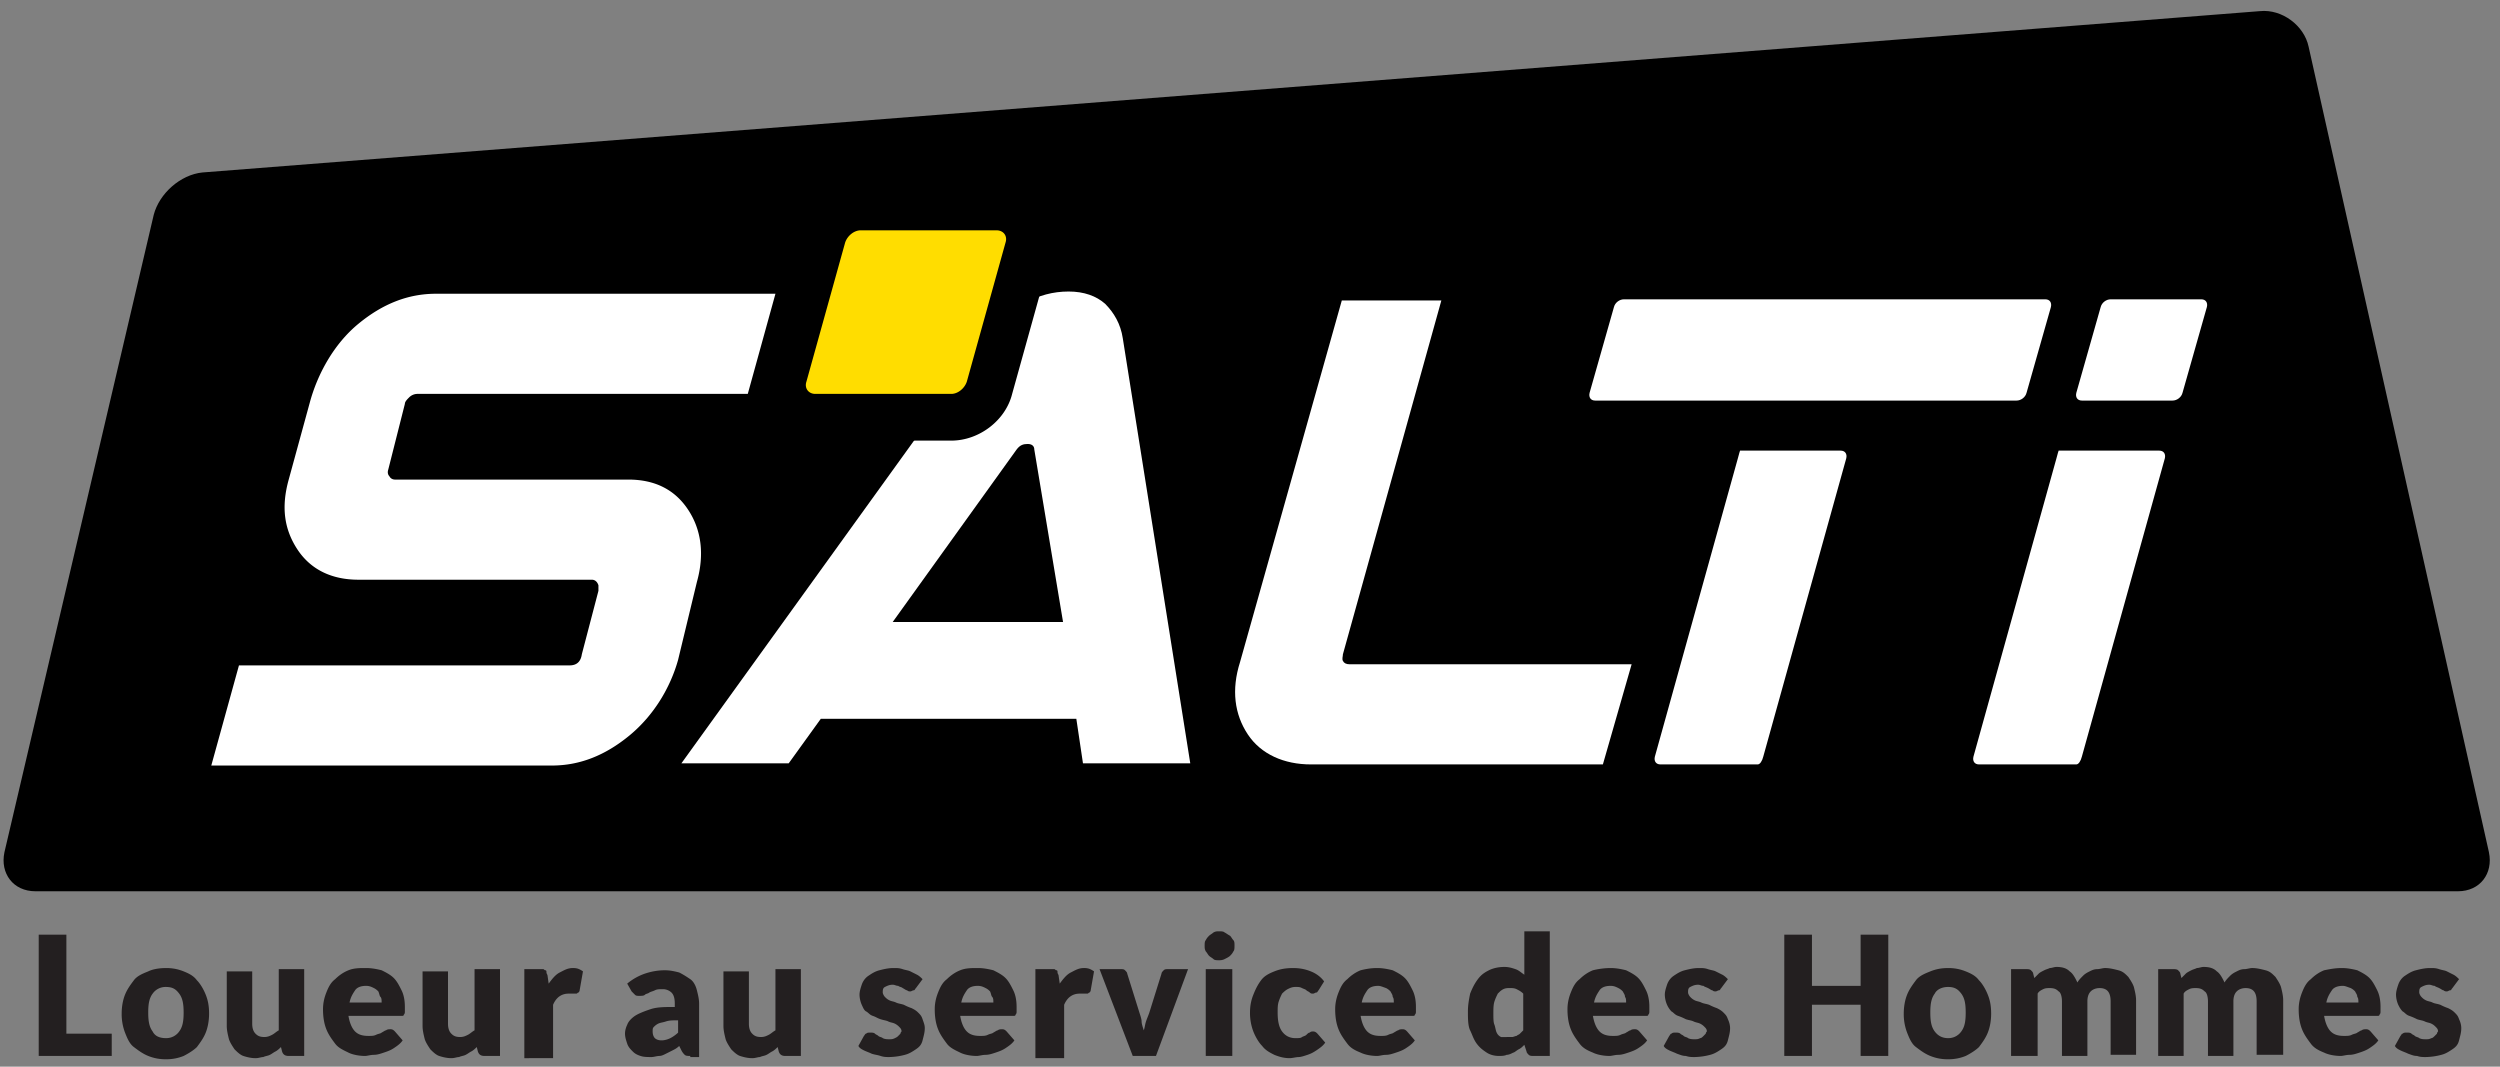<svg data-file="salti-logo.svg" aria-hidden="true" xmlns="http://www.w3.org/2000/svg" width="150" height="64"><rect width="100%" height="100%" fill="#808080" stroke="none"/><g fill="none" fill-rule="nonzero"><path fill="#000" d="M149.336 51.14c.266 1.268-.53 2.336-1.858 2.336H2.124C.796 53.476 0 52.408.265 51.139l8.96-38.254c.333-1.269 1.594-2.403 2.921-2.537L135.597.668c1.328-.134 2.655.868 2.92 2.136l10.82 48.335z"/><path fill="#FFF" d="M67.367 20.295c-.132-.867-.53-1.535-1.062-2.07-.53-.466-1.26-.734-2.19-.734-1.858 0-3.518.935-4.845 2.804L40.885 45.798h6.438l1.925-2.67H64.58l.398 2.67h6.438l-4.049-25.503zM53.562 37.32l7.434-10.348c.199-.267.398-.334.663-.334.266 0 .399.133.399.334l1.725 10.348H53.562zM96.173 45.865H78.65c-1.592 0-2.986-.6-3.783-1.803-.796-1.201-.995-2.67-.464-4.339l6.106-21.697h5.973l-5.907 21.23c0 .133-.066.267 0 .4.067.134.2.2.398.2h16.925l-1.725 6.01zM132.412 18.426c.066-.267-.067-.467-.332-.467h-5.443c-.265 0-.53.2-.597.467l-1.46 5.14c-.067.268.066.468.332.468h5.442c.265 0 .531-.2.597-.467l1.46-5.14zM123.982 27.038h-.464s-.067.2-.133.468l-4.978 17.892c-.066.267.066.467.332.467H124.58c.132 0 .265-.2.332-.467l4.977-17.892c.067-.267-.066-.468-.331-.468h-5.576zM104.867 27.038h-.464s-.067.2-.133.468l-4.978 17.892c-.066.267.066.467.332.467H105.465c.132 0 .265-.2.331-.467l4.978-17.892c.067-.267-.066-.468-.332-.468h-5.575zM123.053 18.426c.066-.267-.066-.467-.332-.467H97.434c-.266 0-.531.2-.598.467l-1.46 5.14c-.066.268.066.468.332.468h25.288c.265 0 .53-.2.597-.467l1.46-5.14z"/><path fill="#FD0" d="M48.85 25.036c-.664 0-1.195-.268-1.593-.802-.399-.467-.465-1.135-.332-1.735l2.323-8.346c.265-1.001 1.26-1.735 2.323-1.735h8.164c.663 0 1.194.267 1.592.8.399.468.465 1.136.332 1.737L59.336 23.3c-.265 1.001-1.26 1.736-2.323 1.736H48.85z"/><path fill="#000" d="M59.8 13.82c.4 0 .665.333.532.734l-2.323 8.345c-.133.4-.531.735-.93.735h-8.163c-.398 0-.664-.334-.531-.735l2.323-8.345c.133-.4.53-.734.93-.734H59.8m0-2.871h-8.164c-1.66 0-3.252 1.202-3.65 2.804l-2.323 8.345a3.673 3.673 0 0 0 .53 3.004 3.387 3.387 0 0 0 2.722 1.335h8.164c1.659 0 3.252-1.201 3.65-2.803l2.323-8.346a3.673 3.673 0 0 0-.53-3.004A3.387 3.387 0 0 0 59.8 10.95"/><path fill="#FFF" d="M40.686 39.59c-.465 1.669-1.46 3.338-2.92 4.54-1.46 1.201-2.987 1.802-4.647 1.802H12.677l1.66-6.009H34.18c.399 0 .664-.2.73-.667l.996-3.806v-.334c-.066-.2-.199-.333-.398-.333H21.504c-1.592 0-2.854-.601-3.65-1.803-.796-1.202-.996-2.537-.531-4.206l1.261-4.606c.465-1.736 1.46-3.539 2.92-4.74 1.46-1.202 2.987-1.803 4.646-1.803h20.377l-1.66 6.009H25.022a.715.715 0 0 0-.464.2c-.133.133-.266.267-.266.4l-.996 3.94c-.066.2 0 .333.067.4.066.133.199.2.332.2h14.004c1.593 0 2.788.601 3.584 1.803.797 1.201.996 2.67.531 4.34l-1.128 4.672z"/><g fill="#231F20"><path d="M4.049 62.021h2.655v1.336H2.323V56.08h1.66v5.941zM9.956 58.082c.398 0 .73.067 1.062.2.332.134.597.268.796.535.2.2.398.534.531.868.133.333.2.667.2 1.135 0 .4-.067.8-.2 1.135-.133.333-.332.6-.53.867-.2.2-.532.401-.797.535-.332.133-.664.2-1.062.2s-.73-.067-1.062-.2c-.332-.134-.598-.334-.863-.535-.266-.2-.398-.534-.531-.867a3.135 3.135 0 0 1-.2-1.135c0-.401.067-.802.2-1.135.133-.334.332-.601.531-.868.2-.267.53-.4.863-.534.265-.134.664-.2 1.062-.2zm0 4.206a.944.944 0 0 0 .796-.4c.2-.267.266-.601.266-1.135s-.067-.868-.266-1.135-.398-.4-.796-.4a.944.944 0 0 0-.797.4c-.199.267-.265.6-.265 1.135 0 .534.066.868.265 1.135.133.267.399.4.797.4zM15.133 58.15v3.27c0 .268.066.468.199.601.133.134.265.2.53.2.2 0 .333-.066.465-.133.133-.067.266-.2.399-.267v-3.672h1.526v5.208h-.929c-.2 0-.332-.067-.398-.268l-.067-.267c-.066.067-.199.2-.331.267-.133.067-.2.134-.332.2-.133.068-.266.068-.399.134-.132 0-.265.067-.464.067-.266 0-.531-.067-.73-.133-.2-.067-.398-.268-.531-.401-.133-.2-.266-.4-.332-.6-.066-.268-.133-.535-.133-.802v-3.271h1.527v-.134zM21.969 58.082c.332 0 .664.067.93.134.265.133.53.267.73.467.198.2.331.468.464.735.133.267.199.6.199 1.001v.267c0 .067 0 .134-.066.2 0 .067-.067.067-.133.067H20.907c.066.4.2.735.398.935.2.2.465.267.797.267.199 0 .332 0 .464-.067.133-.067.266-.067.332-.133.133-.067.2-.134.266-.134.066-.067.199-.067.265-.067.133 0 .2.067.266.134l.464.534c-.132.2-.332.334-.53.467-.2.134-.399.2-.598.267-.2.067-.398.134-.597.134-.2 0-.399.067-.531.067-.332 0-.73-.067-.996-.2-.265-.134-.597-.268-.796-.535-.2-.267-.399-.534-.531-.868-.133-.334-.2-.734-.2-1.201 0-.334.067-.668.2-1.002.132-.334.265-.6.53-.801.2-.2.465-.4.797-.534s.664-.134 1.062-.134zm0 1.069c-.265 0-.53.066-.664.267-.132.2-.265.4-.332.734h1.925c0-.134 0-.267-.066-.334-.067-.067-.067-.2-.133-.334-.066-.066-.133-.133-.265-.2-.133-.067-.266-.133-.465-.133zM26.88 58.15v3.27c0 .268.067.468.2.601.132.134.265.2.53.2.2 0 .332-.066.465-.133s.266-.2.398-.267v-3.672H30v5.208h-.93c-.198 0-.331-.067-.397-.268l-.067-.267c-.066.067-.199.2-.332.267-.132.067-.199.134-.332.2-.132.068-.265.068-.398.134-.132 0-.265.067-.464.067-.266 0-.531-.067-.73-.133-.2-.067-.399-.268-.531-.401-.133-.2-.266-.4-.332-.6-.067-.268-.133-.535-.133-.802v-3.271h1.527v-.134zM31.46 63.357v-5.208H32.588c.067 0 .067.067.133.067.067 0 .067.067.067.133 0 .067.066.134.066.2l.066.468c.2-.267.399-.534.664-.668.266-.133.465-.267.797-.267.265 0 .398.067.597.2l-.2 1.136c0 .066-.066.133-.066.133-.066 0-.066.067-.132.067h-.465c-.398 0-.73.2-.93.668v3.204H31.46v-.133zM41.416 63.357c-.133 0-.266 0-.332-.067a.921.921 0 0 1-.199-.267l-.133-.267c-.133.133-.265.2-.398.267l-.398.2c-.133.067-.266.134-.398.134-.133 0-.332.066-.465.066-.266 0-.465 0-.664-.066-.199-.067-.332-.134-.464-.268-.133-.133-.266-.267-.332-.467-.067-.2-.133-.4-.133-.6 0-.201.066-.401.133-.535.066-.2.265-.4.464-.534.2-.133.531-.267.93-.4.398-.134.862-.134 1.46-.134v-.2c0-.334-.067-.534-.2-.668a.751.751 0 0 0-.53-.2c-.2 0-.332 0-.465.067-.133.066-.2.066-.332.133-.066.067-.199.067-.265.134-.067.066-.2.066-.332.066-.133 0-.2 0-.266-.066l-.199-.2-.265-.468a3.36 3.36 0 0 1 1.062-.6c.398-.134.796-.201 1.194-.201.332 0 .598.067.863.133.266.134.465.267.664.401s.332.4.398.668c.067.267.133.534.133.8v3.205h-.531v-.066zm-1.726-.935c.2 0 .398-.067.531-.134.133-.066.332-.2.465-.333v-.735c-.332 0-.531 0-.73.067-.2.067-.332.067-.465.133-.133.067-.199.134-.265.2-.067.068-.067.134-.067.268 0 .2.067.334.133.4.066.067.2.134.398.134zM44.934 58.15v3.27c0 .268.066.468.199.601.132.134.265.2.53.2.2 0 .333-.066.465-.133.133-.067.266-.2.399-.267v-3.672h1.526v5.208h-.93c-.198 0-.331-.067-.397-.268l-.067-.267c-.066.067-.199.2-.332.267-.132.067-.199.134-.331.2-.133.068-.266.068-.399.134-.132 0-.265.067-.464.067-.266 0-.531-.067-.73-.133-.2-.067-.399-.268-.531-.401-.133-.2-.266-.4-.332-.6-.067-.268-.133-.535-.133-.802v-3.271h1.527v-.134zM54.956 59.284c-.067.067-.067.134-.133.134s-.133.066-.2.066c-.065 0-.132 0-.198-.066-.067 0-.133-.067-.266-.134-.066-.067-.199-.067-.265-.133-.133 0-.2-.067-.332-.067-.2 0-.332.067-.465.133-.132.067-.132.2-.132.334 0 .067.066.2.132.267.067.067.133.134.266.2.133.067.265.067.398.134s.266.067.465.134c.132.066.265.133.464.2.133.067.266.133.398.267.133.133.2.2.266.4s.133.334.133.535c0 .267-.067.467-.133.734-.066.267-.2.4-.398.534-.2.133-.398.267-.664.334a3.896 3.896 0 0 1-.93.133c-.198 0-.331 0-.53-.066-.2-.067-.332-.067-.531-.134-.133-.067-.332-.134-.465-.2-.132-.067-.265-.134-.332-.267l.332-.601c.067-.067.067-.134.133-.134.066-.066.133-.066.266-.066.066 0 .199 0 .265.066.066.067.133.067.2.134.065.067.198.067.265.133.132.067.265.067.398.067s.199 0 .332-.067c.132-.066.132-.066.199-.133l.133-.134c0-.066.066-.133.066-.133 0-.134-.066-.2-.133-.267a.917.917 0 0 0-.265-.2c-.133-.067-.266-.067-.399-.134-.132-.067-.265-.067-.464-.134-.2-.066-.266-.133-.465-.2s-.265-.2-.398-.267-.2-.267-.265-.4a1.602 1.602 0 0 1-.133-.601c0-.2.066-.4.133-.601.066-.2.199-.4.398-.534s.398-.267.663-.334c.266-.067.531-.134.863-.134.2 0 .332 0 .531.067.2.067.332.067.465.134l.398.2c.133.067.266.2.332.267l-.398.534zM58.673 58.082c.331 0 .663.067.929.134.265.133.53.267.73.467.199.2.332.468.464.735.133.267.2.6.2 1.001v.267c0 .067 0 .134-.067.2 0 .067-.066.067-.133.067h-3.185c.066.4.199.735.398.935.199.2.464.267.796.267.2 0 .332 0 .465-.067s.265-.067.332-.133c.133-.067.199-.134.265-.134.067-.067.2-.067.266-.067.132 0 .199.067.265.134l.465.534c-.133.2-.332.334-.531.467-.2.134-.398.2-.597.267-.2.067-.399.134-.598.134-.199 0-.398.067-.53.067-.333 0-.73-.067-.996-.2-.266-.134-.598-.268-.797-.535-.199-.267-.398-.534-.53-.868-.134-.334-.2-.734-.2-1.201 0-.334.066-.668.2-1.002.132-.334.265-.6.53-.801.2-.2.465-.4.797-.534.331-.134.663-.134 1.062-.134zm0 1.069c-.266 0-.531.066-.664.267-.133.2-.266.4-.332.734h1.925c0-.134 0-.267-.067-.334-.066-.067-.066-.2-.132-.334-.067-.066-.133-.133-.266-.2s-.265-.133-.464-.133zM62.124 63.357v-5.208H63.252c.067 0 .067.067.133.067s.066.067.066.133c0 .067.067.134.067.2l.066.468c.2-.267.398-.534.664-.668.265-.133.464-.267.796-.267.266 0 .398.067.598.2l-.2 1.136c0 .066-.066.133-.066.133-.066 0-.066.067-.133.067h-.464c-.398 0-.73.2-.93.668v3.204h-1.725v-.133zM69.358 63.357h-1.393l-1.992-5.208h1.262c.132 0 .199 0 .265.067s.133.133.133.2l.73 2.337c.066.2.133.4.133.534 0 .133.066.334.132.534.067-.2.067-.334.133-.534s.133-.334.2-.534l.73-2.337c0-.067.066-.133.132-.2s.133-.067.265-.067h1.195l-1.925 5.208zM74.07 56.747c0 .134 0 .267-.066.334-.066.133-.132.2-.199.267-.066.067-.199.134-.332.2-.132.067-.265.067-.331.067-.133 0-.266 0-.332-.067-.067-.066-.2-.133-.266-.2s-.132-.2-.199-.267c-.066-.134-.066-.2-.066-.334 0-.133 0-.267.066-.334.067-.133.133-.2.2-.267.066-.066.198-.133.265-.2.132-.067.199-.067.332-.067.132 0 .265 0 .331.067.133.067.2.134.332.2.067.067.133.2.2.267.066.067.066.2.066.334zm-.132 1.402v5.208h-1.593v-5.208h1.593zM79.115 59.418c-.066.066-.066.133-.133.133-.066 0-.132.067-.199.067-.066 0-.133 0-.199-.067s-.133-.067-.199-.133c-.066-.067-.133-.067-.266-.134-.132-.067-.199-.067-.398-.067s-.332.067-.464.134c-.133.067-.266.2-.332.267a3.265 3.265 0 0 0-.2.467c-.066.2-.066.4-.066.668 0 .467.067.868.266 1.135s.464.4.796.4c.2 0 .332 0 .398-.066.133-.067.2-.067.266-.134s.133-.133.2-.133c.065-.067.132-.067.198-.067.133 0 .2.067.266.133l.464.534c-.132.2-.332.334-.53.468-.2.133-.333.2-.532.267s-.398.133-.53.133c-.133 0-.399.067-.532.067-.331 0-.597-.067-.929-.2-.265-.134-.53-.267-.73-.534-.199-.2-.398-.534-.53-.868a3.135 3.135 0 0 1-.2-1.135c0-.4.066-.735.2-1.068.132-.334.265-.601.464-.868s.464-.4.796-.534.664-.2 1.128-.2c.399 0 .73.066 1.062.2.332.133.598.333.797.6l-.332.535zM82.633 58.082c.332 0 .663.067.929.134.265.133.53.267.73.467.2.2.332.468.465.735.132.267.199.6.199 1.001v.267c0 .067 0 .134-.067.2 0 .067-.066.067-.132.067h-3.12c.067.4.2.735.398.935.2.2.465.267.797.267.199 0 .332 0 .464-.067.133-.067.266-.067.332-.133.133-.067.2-.134.266-.134.066-.067.199-.067.265-.067.133 0 .2.067.266.134l.464.534c-.132.2-.331.334-.53.467-.2.134-.399.2-.598.267-.2.067-.398.134-.597.134-.2 0-.399.067-.531.067-.332 0-.73-.067-.996-.2-.332-.134-.597-.268-.796-.535-.2-.267-.399-.534-.531-.868-.133-.334-.2-.734-.2-1.201 0-.334.067-.668.2-1.002.132-.334.265-.6.53-.801.2-.2.465-.4.797-.534.266-.067.598-.134.996-.134zm.066 1.069c-.265 0-.53.066-.664.267-.132.2-.265.4-.331.734h1.924c0-.134 0-.267-.066-.334 0-.133-.066-.2-.133-.334-.066-.066-.133-.133-.265-.2-.2-.067-.332-.133-.465-.133zM91.991 63.357c-.066 0-.199 0-.265-.067-.067-.067-.133-.134-.133-.2l-.133-.401c-.133.133-.199.2-.332.267-.132.067-.265.2-.332.2-.132.067-.265.134-.398.134-.133.067-.332.067-.464.067-.266 0-.531-.067-.73-.2-.2-.134-.399-.268-.598-.535-.199-.267-.265-.534-.398-.801s-.133-.734-.133-1.135c0-.4.067-.734.133-1.068.133-.334.265-.601.465-.868.199-.267.398-.4.663-.534.266-.134.598-.2.93-.2.265 0 .464.066.663.133.2.067.332.2.531.334v-2.604h1.527v7.478h-.996zm-1.593-1.135h.332c.066 0 .2-.067.266-.067.066-.067.132-.067.199-.134l.199-.2v-2.203c-.133-.134-.266-.2-.398-.267-.133-.067-.266-.067-.399-.067-.132 0-.265 0-.398.067s-.199.133-.332.267c-.066.133-.132.267-.199.467-.066.2-.066.468-.066.735 0 .267 0 .534.066.667.067.2.067.334.133.468a.52.52 0 0 0 .265.267h.332zM96.637 58.082c.332 0 .664.067.93.134.265.133.53.267.73.467.199.2.331.468.464.735.133.267.2.6.2 1.001v.267c0 .067 0 .134-.067.2 0 .067-.067.067-.133.067H95.575c.067.4.2.735.398.935.2.2.465.267.797.267.199 0 .332 0 .465-.067.132-.067.265-.067.331-.133.133-.067.2-.134.266-.134.066-.067.199-.067.265-.067.133 0 .2.067.266.134l.464.534c-.132.2-.331.334-.53.467-.2.134-.399.2-.598.267-.199.067-.398.134-.597.134-.2 0-.398.067-.531.067-.332 0-.73-.067-.996-.2-.332-.134-.597-.268-.796-.535-.2-.267-.398-.534-.531-.868-.133-.334-.2-.734-.2-1.201 0-.334.067-.668.2-1.002.133-.334.265-.6.53-.801.2-.2.465-.4.797-.534a4.593 4.593 0 0 1 1.062-.134zm0 1.069c-.265 0-.53.066-.664.267-.132.2-.265.4-.331.734h1.924c0-.134 0-.267-.066-.334 0-.133-.066-.2-.133-.334-.066-.066-.132-.133-.265-.2s-.266-.133-.465-.133zM103.274 59.284c-.066.067-.066.134-.132.134-.067 0-.133.066-.2.066-.066 0-.132 0-.199-.066-.066 0-.132-.067-.265-.134s-.2-.067-.266-.133c-.132 0-.199-.067-.331-.067-.2 0-.332.067-.465.133-.133.067-.133.2-.133.334 0 .067.067.2.133.267a.917.917 0 0 0 .265.2c.133.067.266.067.399.134.132.067.265.067.464.134.133.066.266.133.465.2.133.067.265.133.398.267.133.133.2.2.266.4.066.134.132.334.132.535 0 .267-.066.467-.132.734-.067.267-.2.4-.399.534-.199.133-.398.267-.663.334a3.896 3.896 0 0 1-.93.133c-.199 0-.331 0-.53-.066-.2 0-.332-.067-.532-.134-.132-.067-.331-.134-.464-.2-.133-.067-.266-.134-.332-.267l.332-.601c.066-.067.066-.134.133-.134.066-.066.132-.066.265-.066.066 0 .2 0 .266.066.066.067.132.067.199.134.066.067.199.067.265.133.133.067.266.067.398.067.133 0 .2 0 .332-.067.067 0 .133-.066.2-.133l.132-.134c0-.066.067-.133.067-.133 0-.134-.067-.2-.133-.267a.917.917 0 0 0-.266-.2c-.132-.067-.265-.067-.398-.134s-.265-.067-.465-.134a3.226 3.226 0 0 0-.464-.2c-.2-.067-.266-.2-.398-.267a1.397 1.397 0 0 1-.266-.4 1.602 1.602 0 0 1-.133-.601c0-.2.067-.4.133-.601.066-.2.2-.4.398-.534.2-.134.399-.267.664-.334.266-.067.531-.134.863-.134.199 0 .332 0 .53.067.2.067.333.067.465.134l.399.2c.132.067.265.2.332.267l-.399.534zM113.296 63.357h-1.659v-3.071h-2.92v3.07h-1.66V56.08h1.66v3.07h2.92v-3.07h1.66zM116.88 58.082c.399 0 .73.067 1.062.2.332.134.598.268.797.535.2.2.398.534.53.868.134.333.2.667.2 1.135 0 .4-.066.8-.2 1.135-.132.333-.33.6-.53.867-.2.2-.531.401-.797.535-.331.133-.663.2-1.061.2-.399 0-.73-.067-1.062-.2-.332-.134-.598-.334-.863-.535-.266-.2-.398-.534-.531-.867a3.135 3.135 0 0 1-.2-1.135c0-.401.067-.802.2-1.135.133-.334.332-.601.53-.868.2-.267.532-.4.864-.534.331-.134.663-.2 1.062-.2zm0 4.206a.944.944 0 0 0 .797-.4c.2-.267.265-.601.265-1.135s-.066-.868-.265-1.135c-.2-.267-.398-.4-.796-.4-.332 0-.664.133-.797.4-.199.267-.265.6-.265 1.135 0 .534.066.868.265 1.135.2.267.465.4.797.4zM120.664 63.357v-5.208h.929c.066 0 .199 0 .265.067.067.067.133.133.133.2l.067.267.265-.267c.066-.067.2-.133.332-.2.133-.067.199-.067.332-.134.132 0 .265-.066.398-.066.332 0 .597.066.796.267.2.133.332.4.465.667.066-.133.2-.267.332-.4.133-.134.265-.2.398-.267s.266-.134.465-.134c.132 0 .332-.067.464-.067.266 0 .531.067.797.134.265.067.398.2.597.4.133.2.266.401.332.601.066.267.133.534.133.801v3.272h-1.527v-3.205c0-.534-.199-.8-.664-.8-.199 0-.398.066-.53.2-.133.133-.2.333-.2.6v3.272h-1.526v-3.272c0-.267-.067-.534-.2-.6-.132-.134-.265-.2-.53-.2-.133 0-.266 0-.399.066-.132.067-.265.133-.331.267v3.739h-1.593zM129.491 63.357v-5.208h.93c.066 0 .198 0 .265.067.066.067.133.133.133.2l.066.267c.066-.067.2-.2.265-.267.067-.067.2-.133.332-.2.133-.067.2-.067.332-.134.133 0 .266-.066.398-.066.332 0 .598.066.797.267.199.133.332.4.464.667.067-.133.2-.267.332-.4.133-.134.266-.2.399-.267.132-.067.265-.134.464-.134.133 0 .332-.067.465-.067.265 0 .53.067.796.134s.398.2.598.4c.132.2.265.401.331.601.067.267.133.534.133.801v3.272h-1.593v-3.205c0-.534-.199-.8-.663-.8-.2 0-.399.066-.531.2-.133.133-.2.333-.2.6v3.272h-1.526v-3.272c0-.267-.066-.534-.2-.6-.132-.134-.265-.2-.53-.2-.133 0-.266 0-.398.066-.133.067-.266.133-.332.267v3.739h-1.527zM140.509 58.082c.332 0 .664.067.93.134.265.133.53.267.73.467.198.2.331.468.464.735.132.267.199.6.199 1.001v.267c0 .067 0 .134-.067.2 0 .067-.066.067-.132.067H139.447c.066.4.199.735.398.935.2.2.465.267.797.267.199 0 .331 0 .464-.067s.266-.067.332-.133c.133-.067.2-.134.266-.134.066-.067.199-.067.265-.067.133 0 .2.067.266.134l.464.534c-.133.2-.332.334-.53.467-.2.134-.4.2-.598.267-.2.067-.398.134-.598.134-.199 0-.398.067-.53.067-.332 0-.73-.067-.996-.2-.332-.134-.597-.268-.797-.535-.199-.267-.398-.534-.53-.868-.133-.334-.2-.734-.2-1.201 0-.334.067-.668.2-1.002.132-.334.265-.6.53-.801.2-.2.465-.4.797-.534.332-.067.664-.134 1.062-.134zm.066 1.069c-.265 0-.53.066-.663.267-.133.2-.266.4-.332.734h1.924c0-.134 0-.267-.066-.334 0-.133-.066-.2-.133-.334a.917.917 0 0 0-.265-.2c-.2-.067-.332-.133-.465-.133zM147.146 59.284c-.066.067-.066.134-.133.134-.066 0-.132.066-.199.066-.066 0-.133 0-.199-.066-.066 0-.133-.067-.265-.134-.133-.067-.2-.067-.266-.133-.133 0-.199-.067-.332-.067-.199 0-.332.067-.464.133-.133.067-.133.2-.133.334 0 .067.066.2.133.267.066.067.132.134.265.2.133.067.266.067.398.134.133.067.266.067.465.134.133.066.265.133.465.2.132.067.265.133.398.267.133.133.199.2.265.4.067.134.133.334.133.535 0 .267-.066.467-.133.734-.066.267-.199.4-.398.534-.2.133-.398.267-.664.334a3.896 3.896 0 0 1-.929.133c-.199 0-.332 0-.53-.066-.2 0-.333-.067-.532-.134-.133-.067-.332-.134-.464-.2-.133-.067-.266-.134-.332-.267l.332-.601c.066-.067.066-.134.132-.134.067-.066.133-.066.266-.066.066 0 .199 0 .265.066.067.067.133.067.2.134.066.067.198.067.265.133.133.067.265.067.398.067s.2 0 .332-.067c.066 0 .133-.066.2-.133l.132-.134c0-.066.066-.133.066-.133 0-.134-.066-.2-.133-.267-.066-.067-.132-.134-.265-.2-.133-.067-.266-.067-.398-.134-.133-.067-.266-.067-.465-.134a3.226 3.226 0 0 0-.464-.2c-.2-.067-.266-.2-.399-.267-.132-.133-.199-.267-.265-.4a1.602 1.602 0 0 1-.133-.601c0-.2.066-.4.133-.601.066-.2.199-.4.398-.534.2-.134.398-.267.664-.334.265-.067.53-.134.863-.134.199 0 .331 0 .53.067.2.067.332.067.465.134l.398.2c.133.067.266.2.332.267l-.398.534z"/></g></g></svg>
